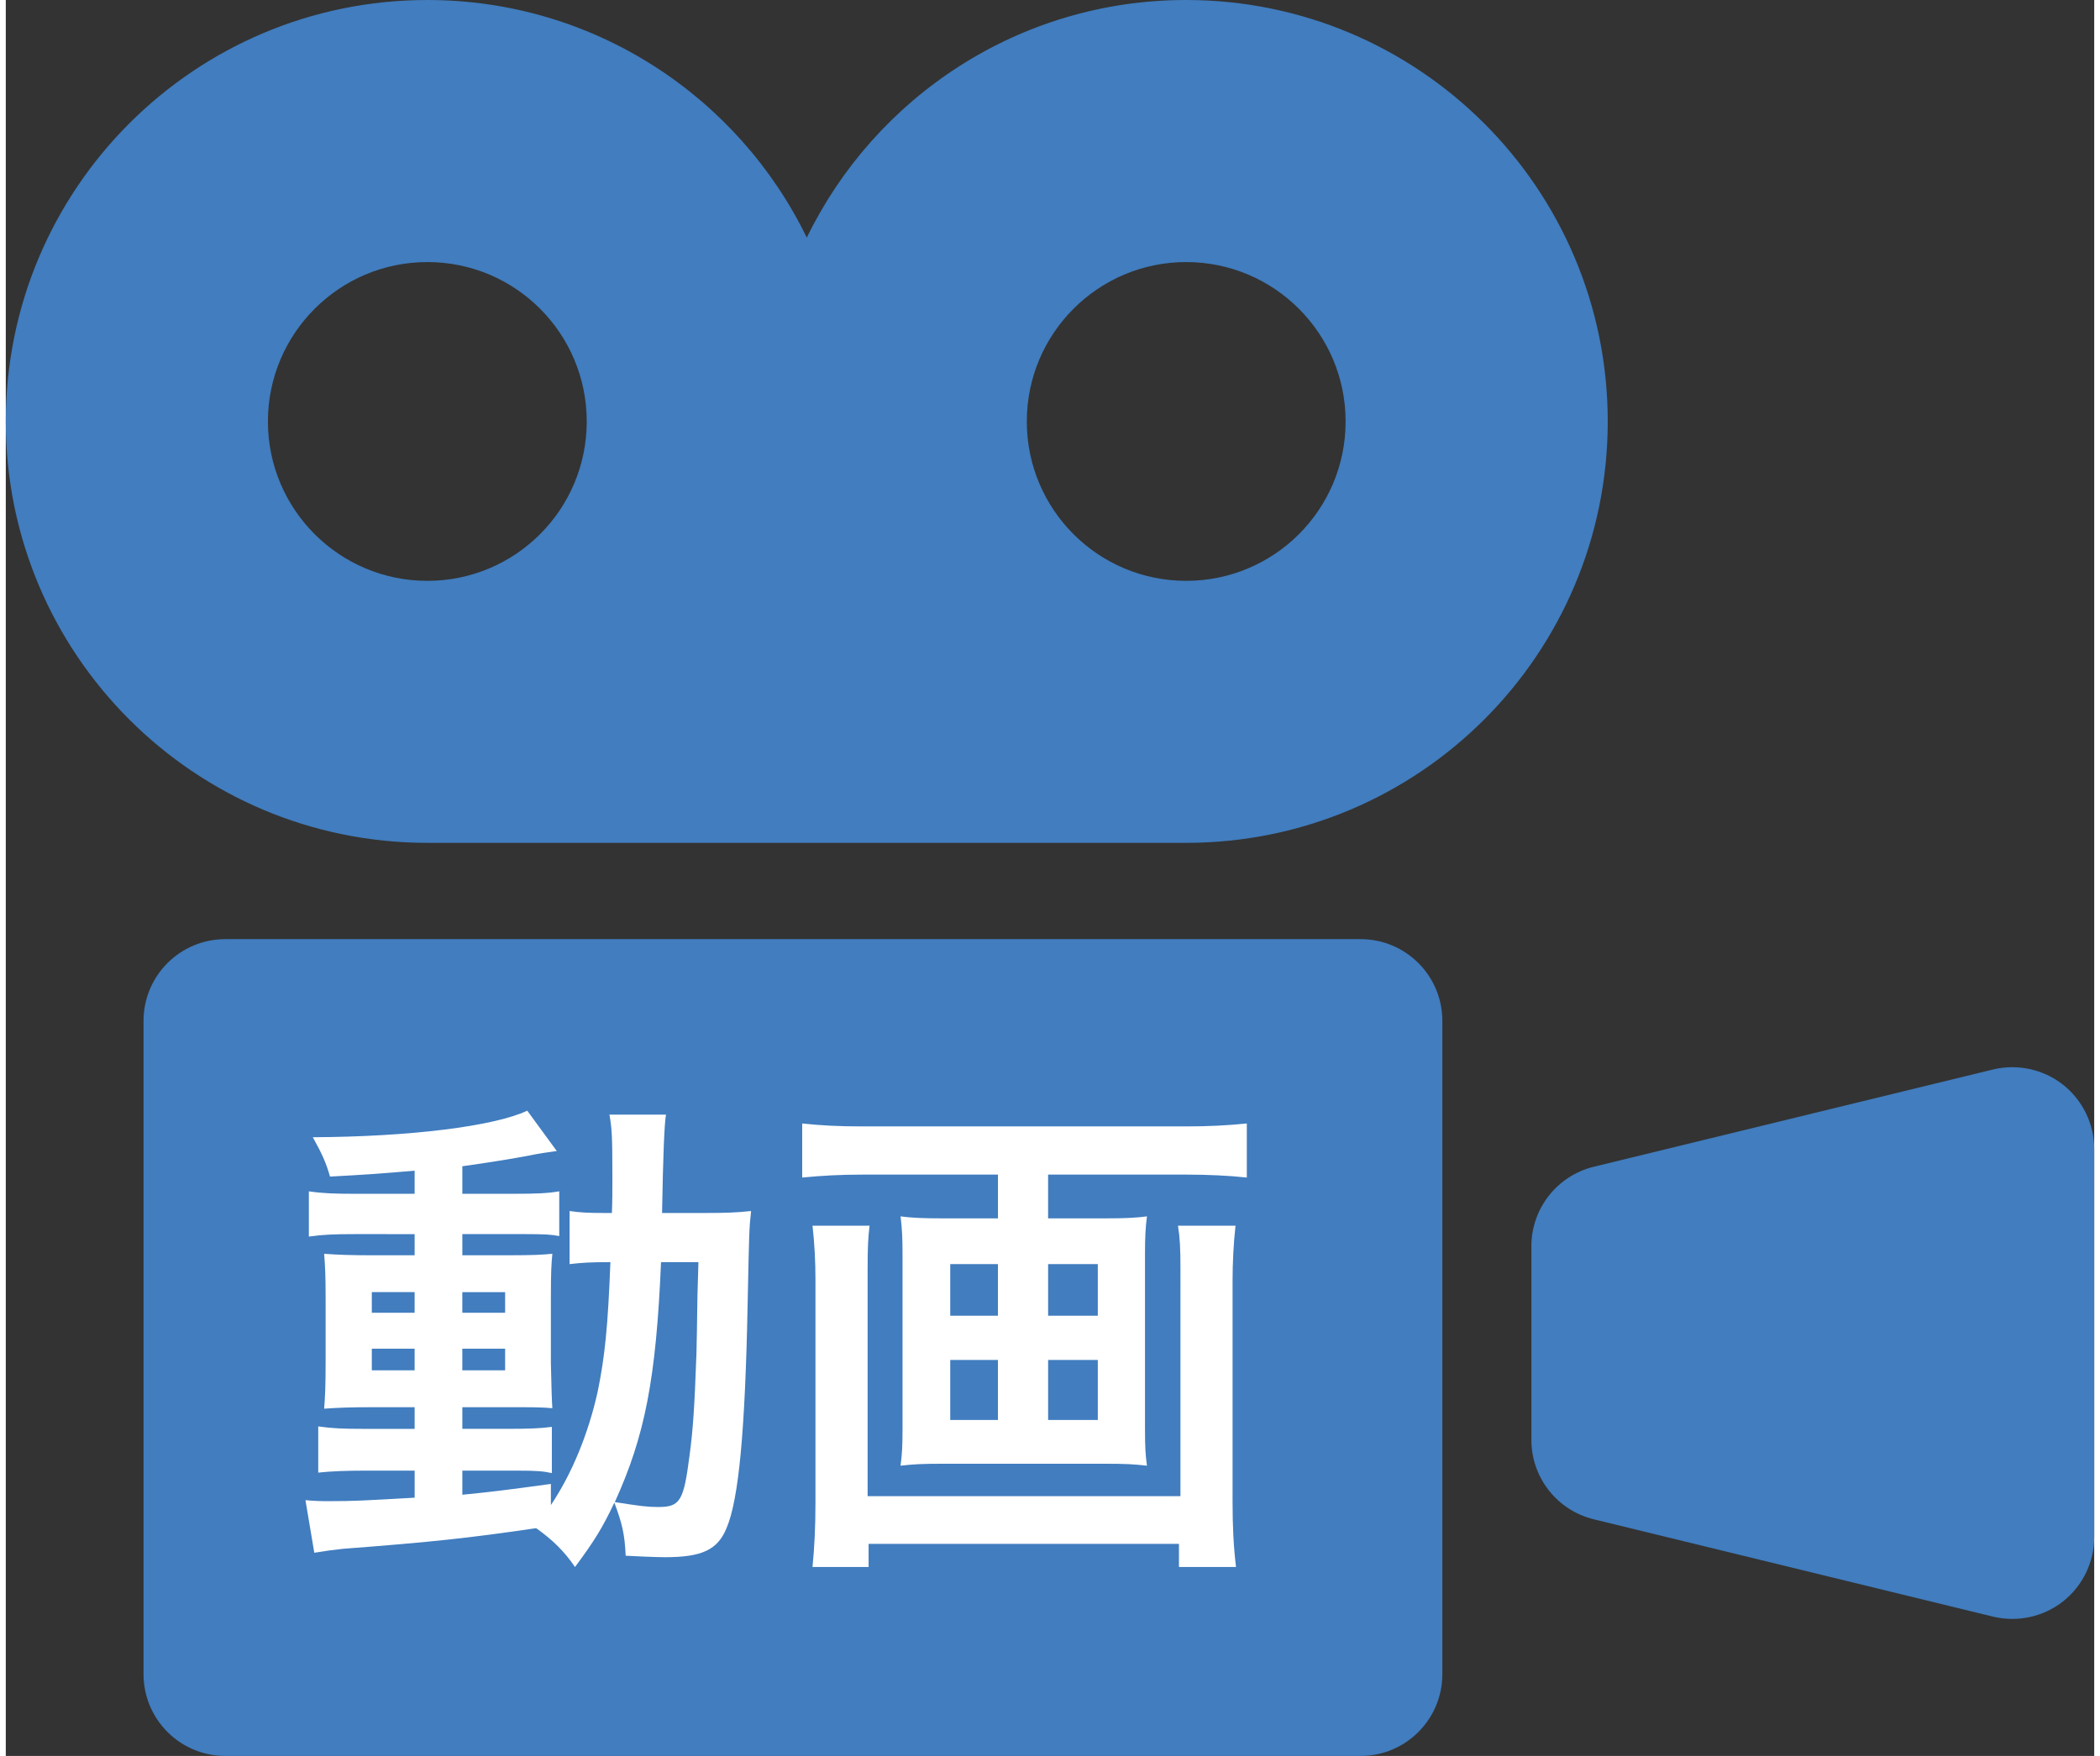 <svg xmlns="http://www.w3.org/2000/svg" width="110" height="92" viewBox="0 0 110.4 92.847"><rect x="0" y="0" width="110.4" height="92.847" fill="#333333" stroke="none"/><path d="M62.396 0c-8.82 0-16.441 5.128-20.053 12.564C38.732 5.128 31.107 0 22.287 0 9.976 0 0 9.976 0 22.287s9.976 22.28 22.287 22.28h40.11c12.311 0 22.287-9.973 22.287-22.28S74.707 0 62.396 0ZM22.287 30.713c-4.656 0-8.43-3.777-8.43-8.426s3.773-8.43 8.43-8.43 8.423 3.773 8.423 8.43-3.773 8.426-8.423 8.426Zm40.11 0c-4.653 0-8.423-3.777-8.423-8.426s3.77-8.43 8.423-8.43 8.43 3.773 8.43 8.43-3.773 8.426-8.43 8.426Zm9.217 18.945H11.607c-2.392 0-4.326 1.934-4.326 4.323v34.541c0 2.389 1.934 4.326 4.326 4.326h60.008c2.392 0 4.326-1.937 4.326-4.326V53.981c0-2.389-1.934-4.323-4.326-4.323Zm37.135 7.695c-1.044-.819-2.409-1.112-3.699-.802l-21.098 5.141c-1.941.472-3.305 2.21-3.305 4.205v10.239c0 1.995 1.364 3.73 3.305 4.201l21.098 5.145c1.29.31 2.655.017 3.699-.802 1.041-.822 1.651-2.075 1.651-3.403V60.752c0-1.324-.61-2.577-1.651-3.399Z" fill="#417dbf"/><path d="M21.612 61.901c-1.794.155-2.522.208-4.473.312-.208-.728-.416-1.196-.91-2.08 5.097-.025 9.568-.572 11.337-1.404l1.56 2.133c-.233.025-1.092.155-1.43.233-.962.183-2.262.391-3.562.572v1.456h2.704c1.223 0 1.82-.026 2.419-.13v2.366c-.391-.078-.729-.104-1.873-.104h-3.25v1.118h2.574c1.17 0 1.639-.025 2.185-.078-.052.546-.078.962-.078 2.288v3.511c.026 1.248.052 2.027.078 2.366-.599-.053-1.118-.053-2.341-.053h-2.418v1.145h2.288c1.301 0 1.847-.026 2.444-.104v2.444c-.468-.104-.832-.13-1.82-.13h-2.912v1.274c1.353-.131 2.236-.234 4.681-.572v1.118c1.118-1.664 1.976-3.771 2.47-5.98.391-1.898.546-3.51.676-6.864-1.065 0-1.481.026-2.157.104v-2.808c.52.078.962.104 1.846.104h.39c.026-.649.026-1.092.026-1.897 0-2.158-.026-2.574-.156-3.303h2.99q-.13.702-.208 5.2h2.262c1.118 0 1.742-.025 2.444-.104-.104.936-.104 1.144-.182 4.888-.13 6.709-.468 10.375-1.118 11.883-.468 1.145-1.3 1.534-3.25 1.534-.416 0-1.69-.052-2.08-.078-.052-1.144-.182-1.69-.598-2.808-.625 1.325-1.041 2.002-2.08 3.405-.547-.806-1.171-1.43-2.055-2.054-3.562.521-5.46.729-10.219 1.092-.493.053-.884.104-1.508.208l-.468-2.782c.546.053.78.053 1.353.053 1.17 0 1.664-.026 4.42-.183v-1.43h-2.679c-.832 0-1.716.026-2.418.104v-2.443c.729.104 1.274.13 2.444.13h2.652v-1.145h-2.263c-1.17 0-1.794.026-2.521.078.052-.649.078-1.196.078-2.47v-3.354c0-1.222-.026-1.716-.078-2.366.728.053 1.403.078 2.548.078h2.236v-1.118H18.44c-1.093 0-1.69.026-2.419.13v-2.392c.702.104 1.353.13 2.419.13h3.172v-1.222Zm-2.263 6.422v1.092h2.263v-1.092h-2.263Zm0 2.99v1.144h2.263v-1.144h-2.263Zm4.784-1.898h2.263v-1.092h-2.263v1.092Zm0 3.042h2.263v-1.144h-2.263v1.144Zm10.505-5.72c-.26 6.188-.858 9.204-2.444 12.688 1.326.208 1.716.26 2.288.26 1.17 0 1.353-.312 1.664-2.729.183-1.379.26-2.496.364-5.383q.025-.91.052-3.016c.026-.807.026-.962.052-1.82h-1.976Zm10.66-4.628c-1.17 0-2.132.052-3.198.155v-2.859c.962.104 1.925.155 3.146.155h17.16c1.171 0 2.185-.052 3.198-.155v2.859c-.936-.104-2.105-.155-3.172-.155H55.1v2.313h3.094c.937 0 1.534-.025 2.132-.104-.077.572-.104 1.118-.104 1.95v9.308c0 .963.026 1.353.104 1.925-.676-.078-1.092-.104-2.288-.104H49.64c-1.248 0-1.664.026-2.34.104.078-.624.104-.988.104-1.925v-9.308c0-.832-.026-1.301-.104-1.95.599.078 1.196.104 2.133.104h3.016v-2.313h-7.15Zm19.709 2.704c-.104.91-.156 2.002-.156 2.912v11.648c0 1.352.052 2.392.182 3.483h-3.016v-1.222H45.611v1.222h-2.965c.104-1.092.156-2.08.156-3.458v-11.7c0-1.04-.052-1.95-.156-2.886h3.017c-.078.598-.104 1.144-.104 2.313v11.986h16.537V67.073c0-1.04-.026-1.612-.13-2.262h3.042ZM49.926 66.84v2.73h2.522v-2.73h-2.522Zm0 5.07v3.173h2.522V71.91h-2.522Zm5.175-2.34h2.626v-2.73h-2.626v2.73Zm0 5.513h2.626V71.91h-2.626v3.173Z" fill="#fff"/></svg>